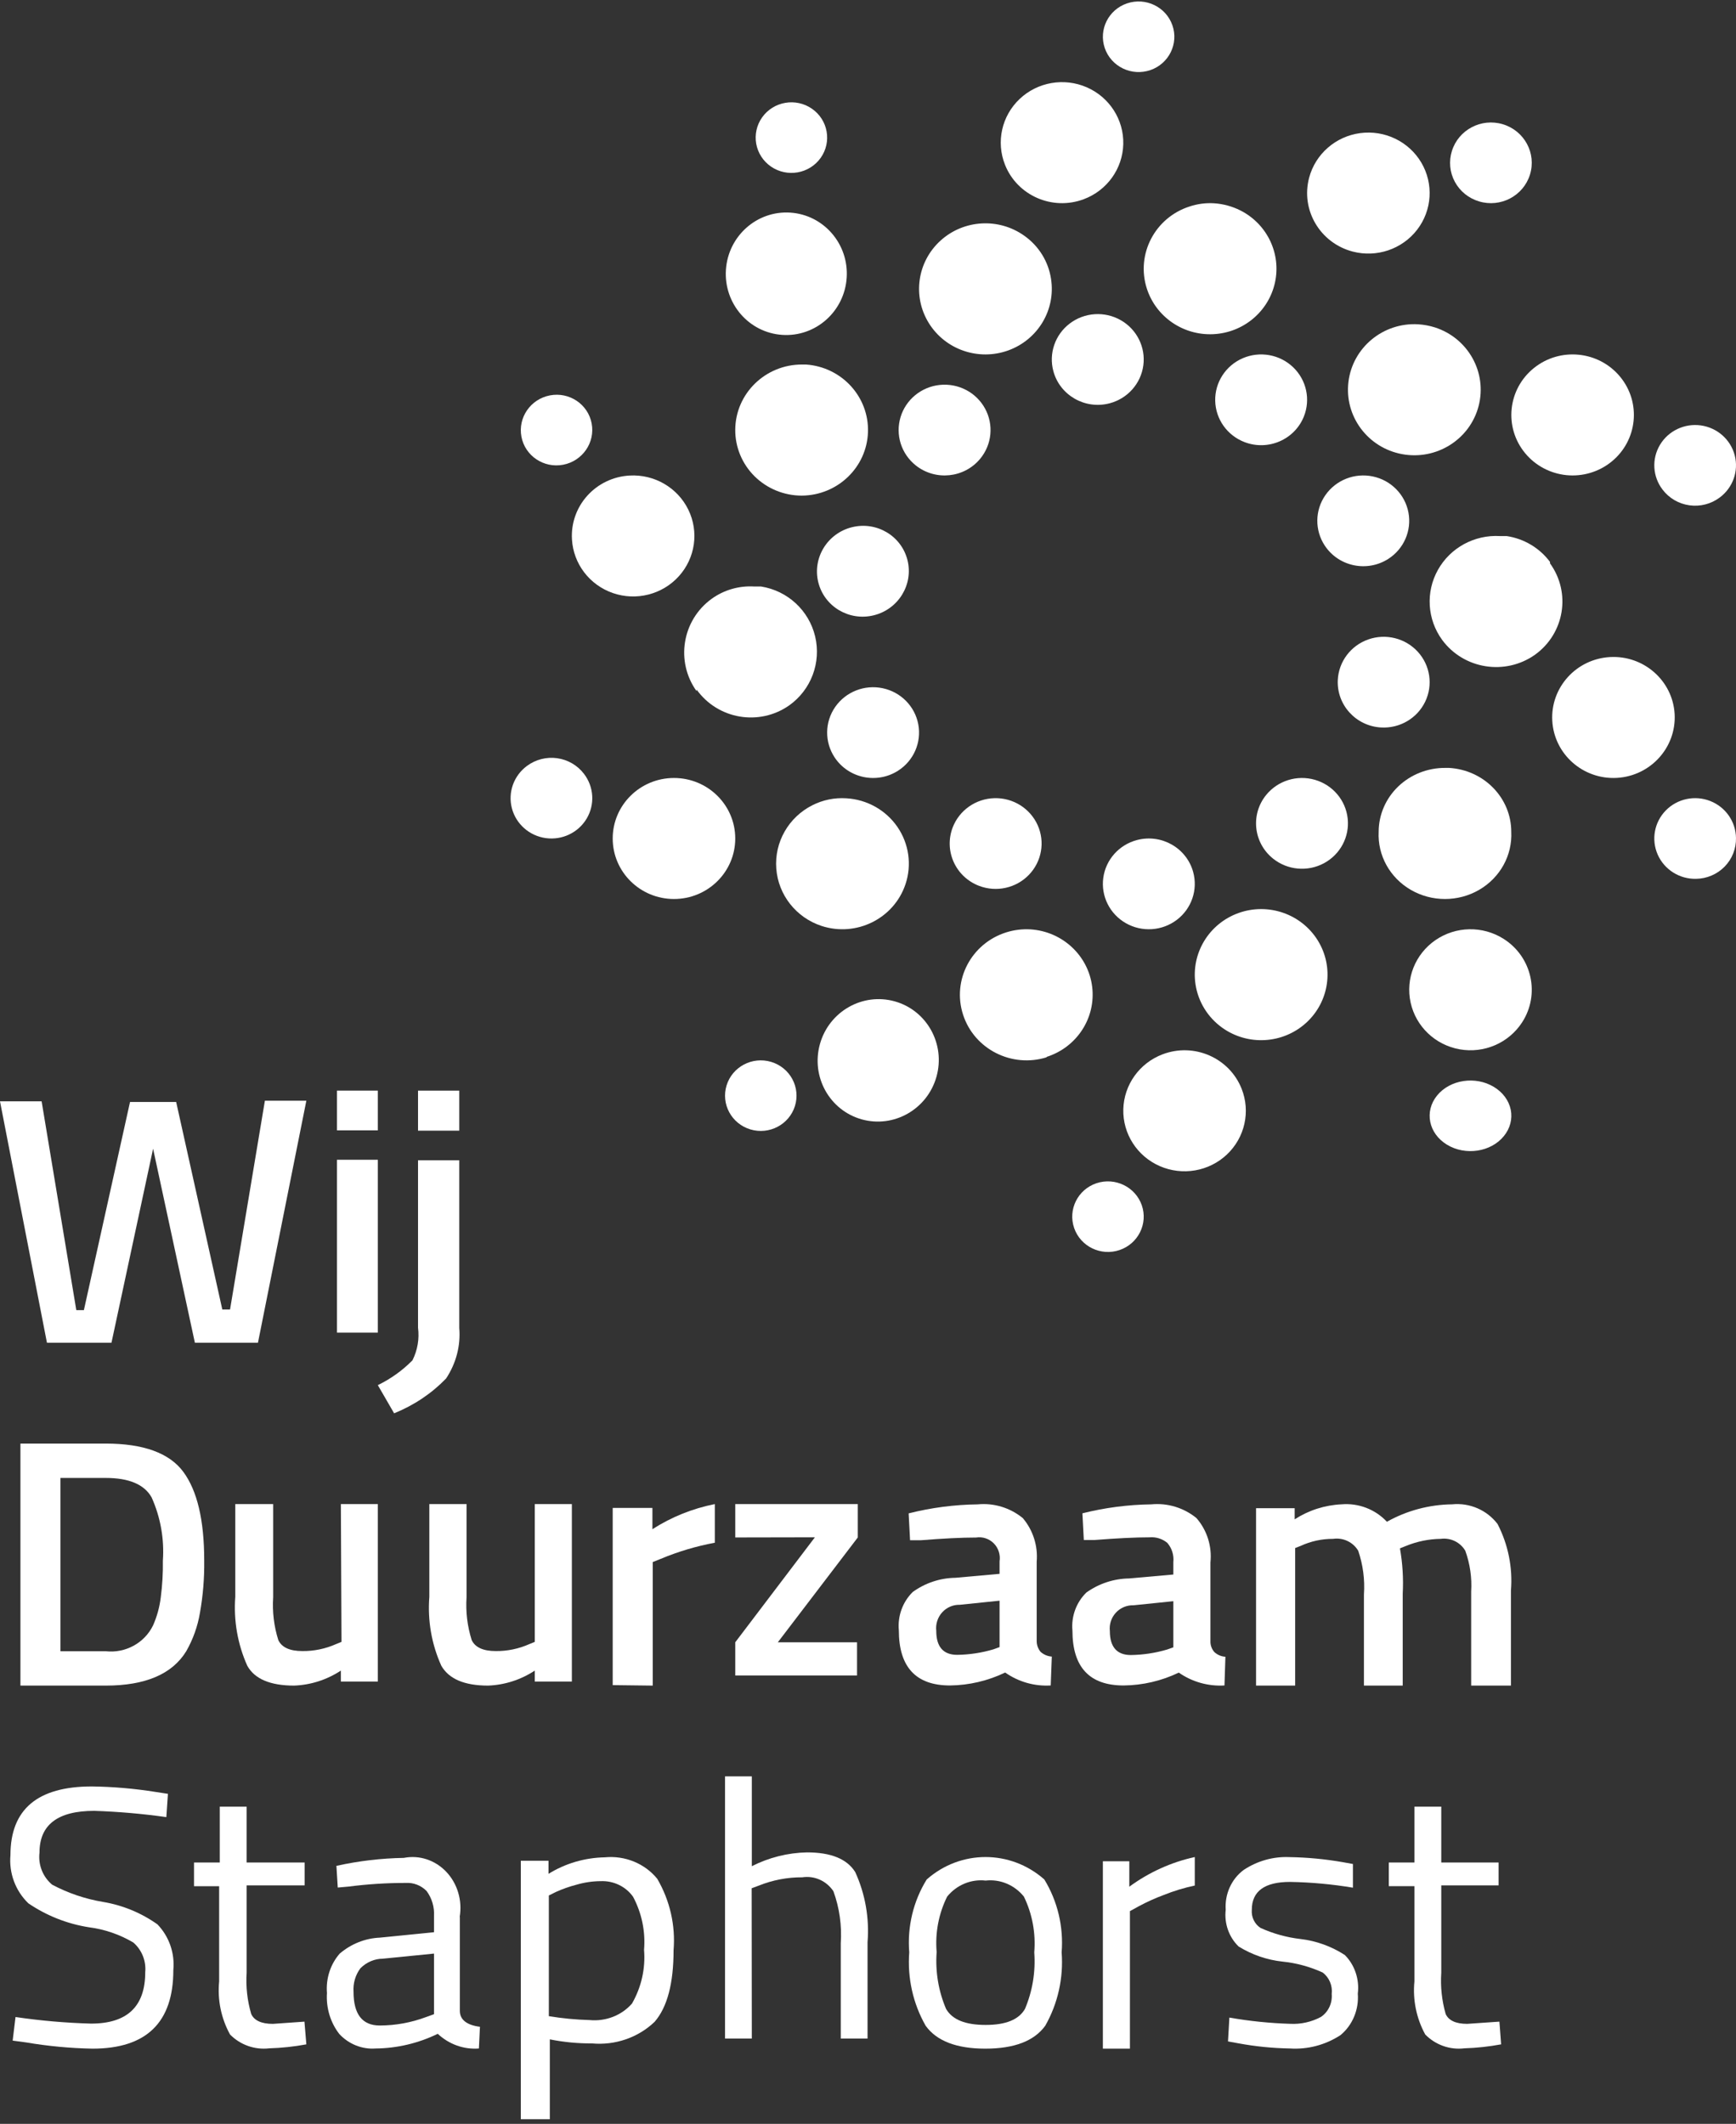 <?xml version="1.0" encoding="UTF-8"?>
<svg width="170px" height="208px" viewBox="0 0 170 208" version="1.1" xmlns="http://www.w3.org/2000/svg" xmlns:xlink="http://www.w3.org/1999/xlink">
    <rect x="0" y="0" width="170" height="208" fill="#333333" stroke="none"/>
    <!-- Generator: Sketch 51.3 (57544) - http://www.bohemiancoding.com/sketch -->
    <title>Logo wit</title>
    <desc>Created with Sketch.</desc>
    <defs></defs>
    <g id="Symbols" stroke="none" stroke-width="1" fill="none" fill-rule="evenodd">
        <g id="Footer" transform="translate(-375, -148)" fill="#FFFFFF" fill-rule="nonzero">
            <g id="Logo-wit">
                <g transform="translate(375, 148.144)">
                    <polygon id="Shape" points="0 107.714 4.076 107.714 7.472 128.162 8.215 128.162 12.733 107.777 17.251 107.777 21.769 128.099 22.528 128.099 25.94 107.652 30 107.652 25.261 131.355 19.084 131.355 14.992 112.354 10.916 131.355 4.597 131.355"></polygon>
                    <path d="M33,110.558 L33,106.664 L37,106.664 L37,110.558 L33,110.558 Z M33,130.367 L33,113.436 L37,113.436 L37,130.367 L33,130.367 Z" id="Shape"></path>
                    <path d="M40.936,129.883 L40.936,113.484 L44.974,113.484 L44.974,129.914 C45.118,131.644 44.667,133.373 43.684,134.858 C42.277,136.317 40.541,137.48 38.595,138.268 L37,135.509 C38.278,134.885 39.426,134.061 40.393,133.076 C40.889,132.076 41.077,130.972 40.936,129.883 Z M40.936,110.585 L40.936,106.664 L44.974,106.664 L44.974,110.585 L40.936,110.585 Z" id="Shape"></path>
                    <path d="M10.351,164.934 L2,164.934 L2,141.231 L10.351,141.231 C14.046,141.231 16.59,142.159 17.95,143.999 C19.31,145.839 19.998,148.718 19.998,152.697 C20.02,154.405 19.881,156.111 19.582,157.793 C19.361,159.119 18.906,160.397 18.238,161.568 C16.862,163.812 14.233,164.934 10.351,164.934 Z M15.95,152.697 C16.098,150.574 15.72,148.447 14.846,146.5 C14.126,145.226 12.623,144.597 10.351,144.597 L5.92,144.597 L5.92,161.568 L10.351,161.568 C12.288,161.782 14.15,160.765 14.99,159.036 C15.375,158.164 15.628,157.242 15.742,156.299 C15.898,155.105 15.968,153.901 15.95,152.697 Z" id="Shape"></path>
                    <path d="M33.38,147.157 L37,147.157 L37,164.539 L33.38,164.539 L33.38,163.464 C32.006,164.367 30.424,164.874 28.798,164.934 C26.476,164.934 24.934,164.286 24.216,162.99 C23.27,160.883 22.865,158.559 23.04,156.243 L23.04,147.157 L26.751,147.157 L26.751,156.274 C26.656,157.696 26.827,159.123 27.255,160.478 C27.591,161.189 28.37,161.552 29.607,161.552 C30.752,161.564 31.886,161.327 32.937,160.857 L33.441,160.652 L33.38,147.157 Z" id="Shape"></path>
                    <path d="M52.37,147.157 L56,147.157 L56,164.539 L52.37,164.539 L52.37,163.464 C50.997,164.367 49.418,164.874 47.793,164.934 C45.485,164.934 43.959,164.286 43.217,162.99 C42.265,160.885 41.86,158.56 42.043,156.243 L42.043,147.157 L45.688,147.157 L45.688,156.274 C45.593,157.696 45.764,159.123 46.192,160.478 C46.527,161.189 47.32,161.552 48.541,161.552 C49.684,161.565 50.817,161.328 51.866,160.857 L52.37,160.652 L52.37,147.157 Z" id="Shape"></path>
                    <path d="M60,164.887 L60,147.535 L63.889,147.535 L63.889,149.617 C65.743,148.425 67.818,147.59 70,147.157 L70,150.942 C68.181,151.279 66.405,151.808 64.706,152.52 L63.922,152.835 L63.922,164.934 L60,164.887 Z" id="Shape"></path>
                    <polygon id="Shape" points="72 150.426 72 147.157 84 147.157 84 150.426 76.171 160.692 83.927 160.692 83.927 163.946 72 163.946 72 160.692 79.799 150.411"></polygon>
                    <path d="M101.519,152.799 L101.519,160.53 C101.51,160.93 101.646,161.321 101.9,161.628 C102.206,161.902 102.593,162.065 103,162.092 L102.893,164.921 C101.308,165.017 99.738,164.571 98.434,163.653 C96.744,164.467 94.9,164.9 93.028,164.921 C89.689,164.921 88.019,163.117 88.019,159.509 C87.893,158.118 88.392,156.744 89.378,155.767 C90.6,154.882 92.06,154.396 93.563,154.376 L97.884,153.989 L97.884,152.768 C97.985,152.122 97.775,151.467 97.319,151.005 C96.862,150.544 96.216,150.331 95.578,150.433 C94.143,150.433 92.341,150.526 90.203,150.696 L89.119,150.696 L88.981,148.067 C91.19,147.509 93.455,147.213 95.731,147.186 C97.324,147.029 98.915,147.512 100.16,148.531 C101.161,149.71 101.651,151.249 101.519,152.799 Z M93.99,157.02 C93.335,157.002 92.705,157.273 92.262,157.762 C91.82,158.252 91.609,158.912 91.684,159.571 C91.684,161.117 92.356,161.921 93.731,161.921 C94.935,161.906 96.133,161.724 97.289,161.38 L97.884,161.164 L97.884,156.618 L93.99,157.02 Z" id="Shape"></path>
                    <path d="M118.534,152.872 L118.534,160.556 C118.515,160.956 118.652,161.348 118.916,161.648 C119.213,161.923 119.596,162.086 120,162.109 L119.908,164.921 C118.319,165.017 116.743,164.573 115.434,163.661 C113.745,164.473 111.9,164.904 110.028,164.921 C106.689,164.921 105.019,163.128 105.019,159.542 C104.893,158.16 105.392,156.793 106.378,155.823 C107.602,154.945 109.061,154.463 110.563,154.44 L114.9,154.055 L114.9,152.841 C114.973,152.155 114.757,151.469 114.304,150.951 C113.82,150.553 113.201,150.361 112.578,150.413 C111.143,150.413 109.356,150.505 107.203,150.674 L106.134,150.674 L105.997,148.061 C108.2,147.508 110.46,147.214 112.731,147.185 C114.324,147.03 115.915,147.51 117.16,148.523 C118.201,149.716 118.699,151.293 118.534,152.872 Z M111.005,157.068 C110.348,157.045 109.713,157.313 109.267,157.8 C108.821,158.287 108.608,158.946 108.684,159.604 C108.684,161.14 109.371,161.94 110.731,161.94 C111.936,161.925 113.133,161.744 114.289,161.402 L114.9,161.187 L114.9,156.668 L111.005,157.068 Z" id="Shape"></path>
                    <path d="M126.83,164.934 L123,164.934 L123,147.561 L126.782,147.561 L126.782,148.651 C128.149,147.765 129.731,147.258 131.363,147.182 C133.033,147.039 134.677,147.669 135.815,148.888 C137.763,147.795 139.96,147.208 142.199,147.182 C143.921,147.009 145.61,147.74 146.651,149.109 C147.691,151.121 148.144,153.379 147.96,155.631 L147.96,164.934 L144.066,164.934 L144.066,155.726 C144.149,154.37 143.954,153.01 143.492,151.73 C143.002,150.893 142.05,150.432 141.082,150.562 C139.914,150.579 138.761,150.815 137.682,151.257 L137.092,151.494 C137.352,152.963 137.443,154.457 137.363,155.947 L137.363,164.934 L133.565,164.934 L133.565,156.011 C133.665,154.561 133.475,153.107 133.006,151.73 C132.504,150.882 131.532,150.42 130.549,150.562 C129.446,150.557 128.356,150.795 127.357,151.257 L126.83,151.462 L126.83,164.934 Z" id="Shape"></path>
                    <path d="M9.232,177.2 C5.656,177.2 3.868,178.563 3.868,181.289 C3.724,182.483 4.193,183.669 5.112,184.434 C6.666,185.258 8.34,185.826 10.071,186.116 C11.995,186.434 13.823,187.186 15.419,188.318 C16.564,189.508 17.132,191.147 16.974,192.799 C16.974,197.926 14.336,200.489 9.061,200.489 C6.872,200.448 4.689,200.243 2.531,199.875 L1.24,199.702 L1.52,197.391 C3.972,197.753 6.443,197.968 8.921,198.036 C12.455,198.036 14.222,196.358 14.222,193.004 C14.324,191.9 13.889,190.815 13.056,190.095 C11.72,189.304 10.239,188.796 8.703,188.601 C6.583,188.268 4.561,187.468 2.78,186.258 C1.514,185.038 0.867,183.302 1.023,181.54 C1.023,177.043 3.681,174.81 8.998,174.81 C11.081,174.838 13.159,175.017 15.217,175.345 L16.445,175.534 L16.29,177.814 C13.949,177.484 11.593,177.279 9.232,177.2 Z" id="Shape"></path>
                    <path d="M29.83,184.5 L24.152,184.5 L24.152,193.054 C24.064,194.418 24.216,195.787 24.601,197.098 C24.895,197.735 25.606,198.062 26.72,198.062 L29.814,197.844 L30,200.068 C28.8,200.291 27.584,200.421 26.364,200.457 C24.946,200.623 23.531,200.124 22.527,199.104 C21.656,197.521 21.284,195.71 21.46,193.909 L21.46,184.578 L19,184.578 L19,182.26 L21.522,182.26 L21.522,176.786 L24.152,176.786 L24.152,182.26 L29.83,182.26 L29.83,184.5 Z" id="Shape"></path>
                    <path d="M45.03,187.586 L45.03,196.786 C45.03,197.677 45.75,198.192 47,198.348 L46.897,200.473 C45.427,200.588 43.975,200.07 42.868,199.036 C40.957,199.964 38.883,200.453 36.781,200.473 C35.464,200.571 34.172,200.059 33.238,199.067 C32.358,197.941 31.921,196.497 32.018,195.037 C31.902,193.621 32.356,192.22 33.267,191.179 C34.386,190.227 35.761,189.679 37.193,189.617 L42.501,189.086 L42.501,187.524 C42.555,186.628 42.293,185.742 41.766,185.04 C41.219,184.495 40.485,184.213 39.737,184.259 C37.859,184.258 35.984,184.378 34.12,184.618 L33.076,184.712 L32.944,182.588 C35.116,182.105 37.327,181.844 39.546,181.807 C41.06,181.509 42.614,182.02 43.706,183.174 C44.798,184.327 45.287,185.976 45.015,187.586 L45.03,187.586 Z M34.62,194.912 C34.62,197.114 35.473,198.223 37.193,198.223 C38.736,198.219 40.266,197.939 41.722,197.396 L42.501,197.114 L42.501,191.179 L37.487,191.679 C36.672,191.685 35.889,192.02 35.296,192.616 C34.807,193.263 34.565,194.083 34.62,194.912 Z" id="Shape"></path>
                    <path d="M51,207.402 L51,182.088 L53.714,182.088 L53.714,183.369 C55.356,182.349 57.264,181.789 59.223,181.752 C61.202,181.559 63.145,182.355 64.364,183.857 C65.605,185.989 66.16,188.424 65.96,190.856 C65.96,194.104 65.338,196.438 64.108,197.856 C62.496,199.407 60.239,200.185 57.961,199.976 C56.577,199.984 55.196,199.851 53.842,199.579 L53.842,207.402 L51,207.402 Z M58.823,184.085 C58.017,184.09 57.215,184.209 56.444,184.436 C55.759,184.614 55.091,184.849 54.449,185.138 L53.746,185.488 L53.746,197.307 C55.06,197.525 56.389,197.652 57.722,197.688 C59.306,197.844 60.868,197.239 61.889,196.072 C62.81,194.465 63.22,192.637 63.07,190.81 C63.219,189.021 62.849,187.227 62.001,185.626 C61.297,184.616 60.092,184.032 58.823,184.085 Z" id="Shape"></path>
                    <path d="M73.623,199.501 L71,199.501 L71,173.823 L73.623,173.823 L73.623,182.62 C75.302,181.767 77.147,181.305 79.022,181.268 C81.371,181.268 82.942,181.905 83.75,183.196 C84.73,185.341 85.145,187.708 84.955,190.066 L84.955,199.501 L82.332,199.501 L82.332,190.175 C82.451,188.443 82.206,186.705 81.615,185.076 C80.941,184.06 79.755,183.528 78.565,183.709 C77.098,183.7 75.643,183.98 74.279,184.532 L73.608,184.781 L73.623,199.501 Z" id="Shape"></path>
                    <path d="M89.039,191.058 C88.836,188.548 89.437,186.039 90.751,183.919 C94.069,180.992 98.948,180.992 102.266,183.919 C103.565,186.045 104.161,188.551 103.963,191.058 C104.153,193.568 103.592,196.077 102.357,198.245 C101.281,199.735 99.326,200.489 96.493,200.489 C93.66,200.489 91.72,199.735 90.645,198.245 C89.409,196.077 88.848,193.568 89.039,191.058 Z M91.72,191.058 C91.585,192.955 91.902,194.857 92.645,196.597 C93.266,197.664 94.554,198.166 96.523,198.166 C98.493,198.166 99.766,197.649 100.372,196.597 C101.109,194.856 101.422,192.954 101.281,191.058 C101.439,189.176 101.087,187.285 100.266,185.598 C99.351,184.459 97.946,183.87 96.523,184.029 C95.092,183.868 93.677,184.456 92.751,185.598 C91.922,187.266 91.565,189.142 91.72,191.011 L91.72,191.058 Z" id="Shape"></path>
                    <path d="M108,200.489 L108,182.139 L110.589,182.139 L110.589,184.628 C112.516,183.215 114.697,182.227 117,181.724 L117,184.516 C115.962,184.734 114.943,185.044 113.954,185.442 C113.12,185.752 112.306,186.12 111.518,186.543 L110.65,187.021 L110.65,200.489 L108,200.489 Z" id="Shape"></path>
                    <path d="M126.333,184.16 C123.839,184.16 122.584,185.068 122.584,186.902 C122.53,187.616 122.865,188.301 123.45,188.672 C124.697,189.234 126.015,189.598 127.364,189.753 C128.9,189.933 130.38,190.468 131.696,191.32 C132.665,192.297 133.137,193.698 132.965,195.096 C133.085,196.668 132.446,198.198 131.263,199.17 C129.778,200.133 128.045,200.587 126.303,200.471 C124.62,200.443 122.942,200.275 121.284,199.969 L120.253,199.781 L120.388,197.447 C122.364,197.793 124.36,197.997 126.363,198.058 C127.398,198.109 128.427,197.876 129.351,197.384 C130.074,196.903 130.483,196.039 130.411,195.143 C130.506,194.319 130.162,193.506 129.515,193.028 C128.267,192.459 126.941,192.1 125.586,191.963 C124.073,191.799 122.611,191.297 121.299,190.49 C120.346,189.574 119.873,188.232 120.029,186.886 C119.924,185.351 120.593,183.871 121.792,182.984 C123.13,182.099 124.693,181.661 126.273,181.731 C128.036,181.759 129.793,181.927 131.531,182.232 L132.487,182.405 L132.487,184.724 C130.451,184.384 128.395,184.196 126.333,184.16 Z" id="Shape"></path>
                    <path d="M146.754,184.499 L141.138,184.499 L141.138,193.053 C141.048,194.416 141.194,195.784 141.569,197.096 C141.862,197.734 142.569,198.061 143.677,198.061 L146.831,197.843 L147,200.067 C145.812,200.289 144.608,200.419 143.4,200.456 C141.985,200.627 140.571,200.127 139.569,199.103 C138.703,197.52 138.333,195.708 138.508,193.908 L138.508,184.577 L136,184.577 L136,182.26 L138.508,182.26 L138.508,176.786 L141.138,176.786 L141.138,182.26 L146.754,182.26 L146.754,184.499 Z" id="Shape"></path>
                    <path d="M119.68,100.5 C122.186,102.298 125.628,102.1 127.905,100.027 C130.182,97.953 130.662,94.582 129.052,91.969 C127.442,89.356 124.189,88.228 121.278,89.274 C118.368,90.32 116.609,93.248 117.074,96.272 C117.336,97.969 118.274,99.492 119.68,100.5 Z" id="Shape"></path>
                    <path d="M147.992,81.341 C148.007,78.016 145.331,75.259 141.896,75.06 L141.523,75.06 C139.801,75.052 138.146,75.707 136.923,76.879 C135.701,78.052 135.012,79.647 135.008,81.311 C134.891,83.626 136.102,85.814 138.159,87.006 C140.216,88.197 142.784,88.197 144.841,87.006 C146.898,85.814 148.109,83.626 147.992,81.311 L147.992,81.341 Z" id="Shape"></path>
                    <path d="M151.785,54.886 C150.767,53.521 149.242,52.611 147.545,52.356 L146.893,52.356 C144.387,52.208 142.018,53.499 140.807,55.672 C139.596,57.844 139.759,60.512 141.225,62.525 C143.336,65.39 147.389,66.04 150.309,63.982 C153.208,61.903 153.867,57.904 151.785,55.025 L151.785,54.886 Z" id="Shape"></path>
                    <path d="M121.476,20.47 C120.675,20.066 119.799,19.826 118.901,19.765 C118.092,19.714 117.281,19.818 116.512,20.071 C113.101,21.154 111.221,24.757 112.308,28.127 C113.203,30.894 115.87,32.723 118.809,32.584 C121.748,32.446 124.226,30.376 124.851,27.537 C125.476,24.699 124.092,21.8 121.476,20.47 Z" id="Shape"></path>
                    <path d="M140.521,31.922 C139.985,31.753 139.43,31.65 138.868,31.615 C135.448,31.423 132.464,33.886 132.049,37.244 C131.633,40.603 133.928,43.704 137.295,44.331 C140.661,44.958 143.943,42.897 144.795,39.62 C145.647,36.342 143.777,32.975 140.521,31.922 Z" id="Shape"></path>
                    <path d="M102.478,103.366 C105.454,102.426 107.331,99.539 106.951,96.487 C106.572,93.436 104.042,91.08 100.924,90.874 C100.119,90.826 99.313,90.924 98.545,91.164 C95.112,92.241 93.215,95.852 94.31,99.23 C95.404,102.607 99.075,104.473 102.509,103.396 L102.478,103.366 Z" id="Shape"></path>
                    <path d="M80.449,90.536 C83.86,91.647 87.538,89.822 88.669,86.457 C89.306,84.563 89.013,82.485 87.877,80.834 C86.741,79.184 84.891,78.15 82.873,78.036 C81.728,77.962 80.584,78.195 79.563,78.711 C77.222,79.885 75.824,82.331 76.018,84.915 C76.211,87.499 77.958,89.716 80.449,90.536 Z" id="Shape"></path>
                    <path d="M72,41.936 C71.988,43.642 72.666,45.282 73.886,46.494 C75.106,47.706 76.766,48.39 78.499,48.394 C82.012,48.378 84.883,45.63 84.997,42.174 C85.11,38.718 82.425,35.793 78.92,35.555 L78.546,35.555 C74.951,35.546 72.026,38.398 72,41.936 Z" id="Shape"></path>
                    <path d="M68.215,67.39 C70.298,70.304 74.35,70.995 77.286,68.936 C79.428,67.411 80.431,64.746 79.826,62.192 C79.22,59.639 77.126,57.704 74.526,57.295 L73.875,57.295 C72.381,57.201 70.901,57.627 69.688,58.501 C66.791,60.602 66.134,64.638 68.215,67.545 L68.215,67.39 Z" id="Shape"></path>
                    <path d="M100.326,22.958 C97.821,21.156 94.376,21.352 92.096,23.426 C89.817,25.499 89.337,28.874 90.95,31.488 C92.563,34.102 95.82,35.227 98.731,34.176 C101.642,33.125 103.397,30.191 102.923,27.166 C102.667,25.475 101.731,23.958 100.326,22.958 Z" id="Shape"></path>
                    <path d="M146.285,106.299 C144.477,105.207 141.987,105.588 140.722,107.151 C139.458,108.714 139.896,110.868 141.702,111.963 C143.508,113.058 145.999,112.681 147.267,111.12 C147.882,110.37 148.124,109.438 147.94,108.532 C147.755,107.627 147.159,106.823 146.285,106.299 Z" id="Shape"></path>
                    <path d="M107.361,115.738 C105.535,116.359 104.564,118.324 105.19,120.129 C105.817,121.935 107.805,122.897 109.632,122.279 C111.46,121.661 112.435,119.697 111.812,117.891 C111.18,116.086 109.192,115.124 107.361,115.738 Z" id="Shape"></path>
                    <path d="M75.514,103.85 C73.665,103.298 71.713,104.329 71.152,106.153 C70.591,107.978 71.632,109.907 73.48,110.463 C75.327,111.02 77.281,109.993 77.847,108.17 C78.119,107.291 78.026,106.342 77.588,105.531 C77.151,104.721 76.404,104.116 75.514,103.85 Z" id="Shape"></path>
                    <path d="M51.6,74.869 C50.305,75.827 49.723,77.462 50.126,79.01 C50.53,80.557 51.839,81.712 53.443,81.935 C55.047,82.157 56.628,81.404 57.449,80.026 C58.269,78.648 58.167,76.918 57.189,75.644 C56.554,74.808 55.607,74.256 54.558,74.11 C53.509,73.965 52.445,74.238 51.6,74.869 Z" id="Shape"></path>
                    <ellipse id="Oval" transform="translate(54.5, 41.974) rotate(-10.76) translate(-54.5, -41.974) " cx="54.5" cy="41.974" rx="3.5" ry="3.457"></ellipse>
                    <path d="M75.496,16.167 C77.079,17.259 79.26,16.878 80.367,15.315 C81.475,13.752 81.091,11.598 79.509,10.503 C77.928,9.408 75.747,9.785 74.636,11.346 C74.102,12.097 73.892,13.028 74.053,13.932 C74.214,14.837 74.733,15.641 75.496,16.167 Z" id="Shape"></path>
                    <path d="M112.652,6.721 C114.474,6.093 115.437,4.128 114.807,2.328 C114.177,0.527 112.191,-0.43 110.366,0.187 C108.542,0.805 107.567,2.764 108.187,4.568 C108.486,5.441 109.127,6.159 109.966,6.563 C110.804,6.968 111.771,7.024 112.652,6.721 Z" id="Shape"></path>
                    <path d="M144.833,19.579 C146.944,20.217 149.178,19.043 149.824,16.957 C150.47,14.872 149.282,12.664 147.171,12.025 C145.06,11.387 142.825,12.561 142.179,14.646 C141.864,15.648 141.967,16.733 142.466,17.659 C142.964,18.585 143.816,19.276 144.833,19.579 Z" id="Shape"></path>
                    <path d="M168.4,48.585 C169.695,47.626 170.277,45.991 169.874,44.444 C169.47,42.896 168.161,41.742 166.557,41.519 C164.953,41.296 163.372,42.05 162.551,43.428 C161.731,44.805 161.833,46.535 162.811,47.809 C163.446,48.646 164.393,49.198 165.442,49.343 C166.491,49.489 167.555,49.216 168.4,48.585 Z" id="Shape"></path>
                    <path d="M169.999,81.921 C169.977,80.32 168.98,78.89 167.473,78.301 C165.966,77.711 164.248,78.078 163.122,79.229 C161.997,80.381 161.686,82.09 162.335,83.556 C162.985,85.023 164.466,85.958 166.087,85.923 C167.144,85.909 168.153,85.479 168.888,84.727 C169.622,83.976 170.022,82.965 169.999,81.921 Z" id="Shape"></path>
                    <path d="M123.992,77.708 C125.133,76.306 127.018,75.721 128.766,76.227 C130.514,76.733 131.781,78.231 131.974,80.019 C132.168,81.808 131.25,83.536 129.65,84.396 C128.05,85.256 126.083,85.078 124.667,83.945 C122.742,82.404 122.44,79.616 123.992,77.708 Z" id="Shape"></path>
                    <path d="M111.351,82.122 C109.588,82.581 108.28,84.046 108.04,85.831 C107.799,87.617 108.673,89.369 110.253,90.268 C111.832,91.167 113.805,91.036 115.249,89.936 C116.693,88.836 117.321,86.984 116.841,85.247 C116.19,82.894 113.739,81.499 111.351,82.122 Z" id="Shape"></path>
                    <path d="M95.878,86.612 C97.577,87.261 99.504,86.834 100.759,85.531 C102.015,84.228 102.352,82.306 101.612,80.662 C100.872,79.018 99.202,77.977 97.382,78.024 C95.561,78.072 93.949,79.199 93.298,80.879 C92.413,83.166 93.566,85.729 95.878,86.612 Z" id="Shape"></path>
                    <path d="M87.942,75.336 C89.472,74.359 90.255,72.568 89.925,70.798 C89.596,69.029 88.218,67.63 86.436,67.256 C84.653,66.882 82.819,67.606 81.788,69.09 C80.758,70.574 80.736,72.525 81.732,74.032 C83.086,76.08 85.861,76.663 87.942,75.336 Z" id="Shape"></path>
                    <ellipse id="Oval" transform="translate(84.5, 55.801) rotate(-13.93) translate(-84.5, -55.801) " cx="84.5" cy="55.801" rx="4.5" ry="4.444"></ellipse>
                    <path d="M95.989,44.781 C97.14,43.386 97.325,41.443 96.458,39.86 C95.592,38.278 93.844,37.367 92.032,37.554 C90.22,37.741 88.701,38.989 88.185,40.714 C87.668,42.44 88.256,44.303 89.674,45.433 C91.602,46.969 94.425,46.678 95.989,44.781 Z" id="Shape"></path>
                    <path d="M108.659,39.354 C110.419,38.891 111.722,37.426 111.961,35.644 C112.2,33.861 111.328,32.112 109.751,31.212 C108.174,30.313 106.204,30.441 104.76,31.536 C103.315,32.631 102.682,34.477 103.154,36.214 C103.799,38.58 106.261,39.985 108.659,39.354 Z" id="Shape"></path>
                    <path d="M127.682,40.652 C128.355,38.978 127.939,37.069 126.628,35.817 C125.317,34.564 123.37,34.218 121.699,34.938 C120.028,35.659 118.962,37.305 119.001,39.106 C119.04,40.906 120.176,42.506 121.877,43.155 C124.18,44.035 126.77,42.918 127.682,40.652 Z" id="Shape"></path>
                    <path d="M135.942,54.596 C137.472,53.619 138.255,51.828 137.925,50.058 C137.596,48.289 136.218,46.89 134.436,46.516 C132.653,46.142 130.819,46.866 129.788,48.35 C128.758,49.834 128.736,51.785 129.732,53.292 C131.086,55.34 133.861,55.923 135.942,54.596 Z" id="Shape"></path>
                    <path d="M135.25,71.102 C137.07,71.202 138.772,70.208 139.559,68.584 C140.346,66.96 140.063,65.027 138.843,63.69 C137.622,62.352 135.705,61.874 133.988,62.479 C132.271,63.084 131.093,64.652 131.005,66.451 C130.886,68.89 132.782,70.967 135.25,71.102 Z" id="Shape"></path>
                    <path d="M147.241,91.801 C145.198,90.506 142.568,90.554 140.575,91.922 C138.583,93.29 137.621,95.709 138.138,98.051 C138.656,100.393 140.551,102.196 142.939,102.62 C145.328,103.044 147.74,102.004 149.05,99.987 C150.838,97.233 150.028,93.568 147.241,91.801 Z" id="Shape"></path>
                    <path d="M113.856,103.106 C111.585,103.964 110.064,106.09 110.002,108.49 C109.94,110.889 111.351,113.089 113.574,114.059 C115.798,115.029 118.394,114.579 120.15,112.919 C121.905,111.259 122.473,108.716 121.587,106.481 C120.386,103.45 116.934,101.943 113.856,103.106 Z" id="Shape"></path>
                    <ellipse id="Oval" transform="translate(86, 103.701) rotate(-74.3) translate(-86, -103.701) " cx="86" cy="103.701" rx="6" ry="5.926"></ellipse>
                    <ellipse id="Oval" cx="66" cy="81.973" rx="6" ry="5.926"></ellipse>
                    <path d="M56.01,52.675 C56.146,55.069 57.728,57.146 60.02,57.938 C62.312,58.729 64.86,58.079 66.477,56.29 C68.093,54.501 68.459,51.926 67.403,49.767 C66.347,47.608 64.078,46.29 61.654,46.428 C60.066,46.515 58.578,47.223 57.519,48.395 C56.46,49.567 55.917,51.107 56.01,52.675 Z" id="Shape"></path>
                    <ellipse id="Oval" transform="translate(77, 26.666) rotate(-86.28) translate(-77, -26.666) " cx="77" cy="26.666" rx="6" ry="5.926"></ellipse>
                    <path d="M106.144,19.36 C108.415,18.502 109.936,16.376 109.998,13.976 C110.06,11.577 108.649,9.377 106.426,8.407 C104.202,7.437 101.606,7.887 99.85,9.547 C98.095,11.207 97.527,13.75 98.413,15.985 C99.614,19.016 103.066,20.523 106.144,19.36 Z" id="Shape"></path>
                    <path d="M132.467,24.494 C134.813,25.106 137.302,24.263 138.773,22.356 C140.244,20.449 140.406,17.855 139.185,15.783 C137.964,13.712 135.599,12.571 133.195,12.893 C130.79,13.215 128.818,14.937 128.2,17.255 C127.356,20.417 129.266,23.657 132.467,24.494 Z" id="Shape"></path>
                    <path d="M157.796,45.081 C160.362,43.011 160.743,39.278 158.646,36.744 C156.55,34.209 152.77,33.833 150.204,35.904 C147.638,37.974 147.257,41.707 149.353,44.241 C150.36,45.459 151.815,46.231 153.399,46.389 C154.982,46.546 156.564,46.076 157.796,45.081 Z" id="Shape"></path>
                    <path d="M163.991,69.792 C163.807,66.525 160.976,64.024 157.668,64.205 C154.359,64.387 151.826,67.182 152.009,70.449 C152.193,73.717 155.023,76.219 158.331,76.038 C161.637,75.849 164.167,73.058 163.991,69.792 Z" id="Shape"></path>
                </g>
            </g>
        </g>
    </g>
</svg>